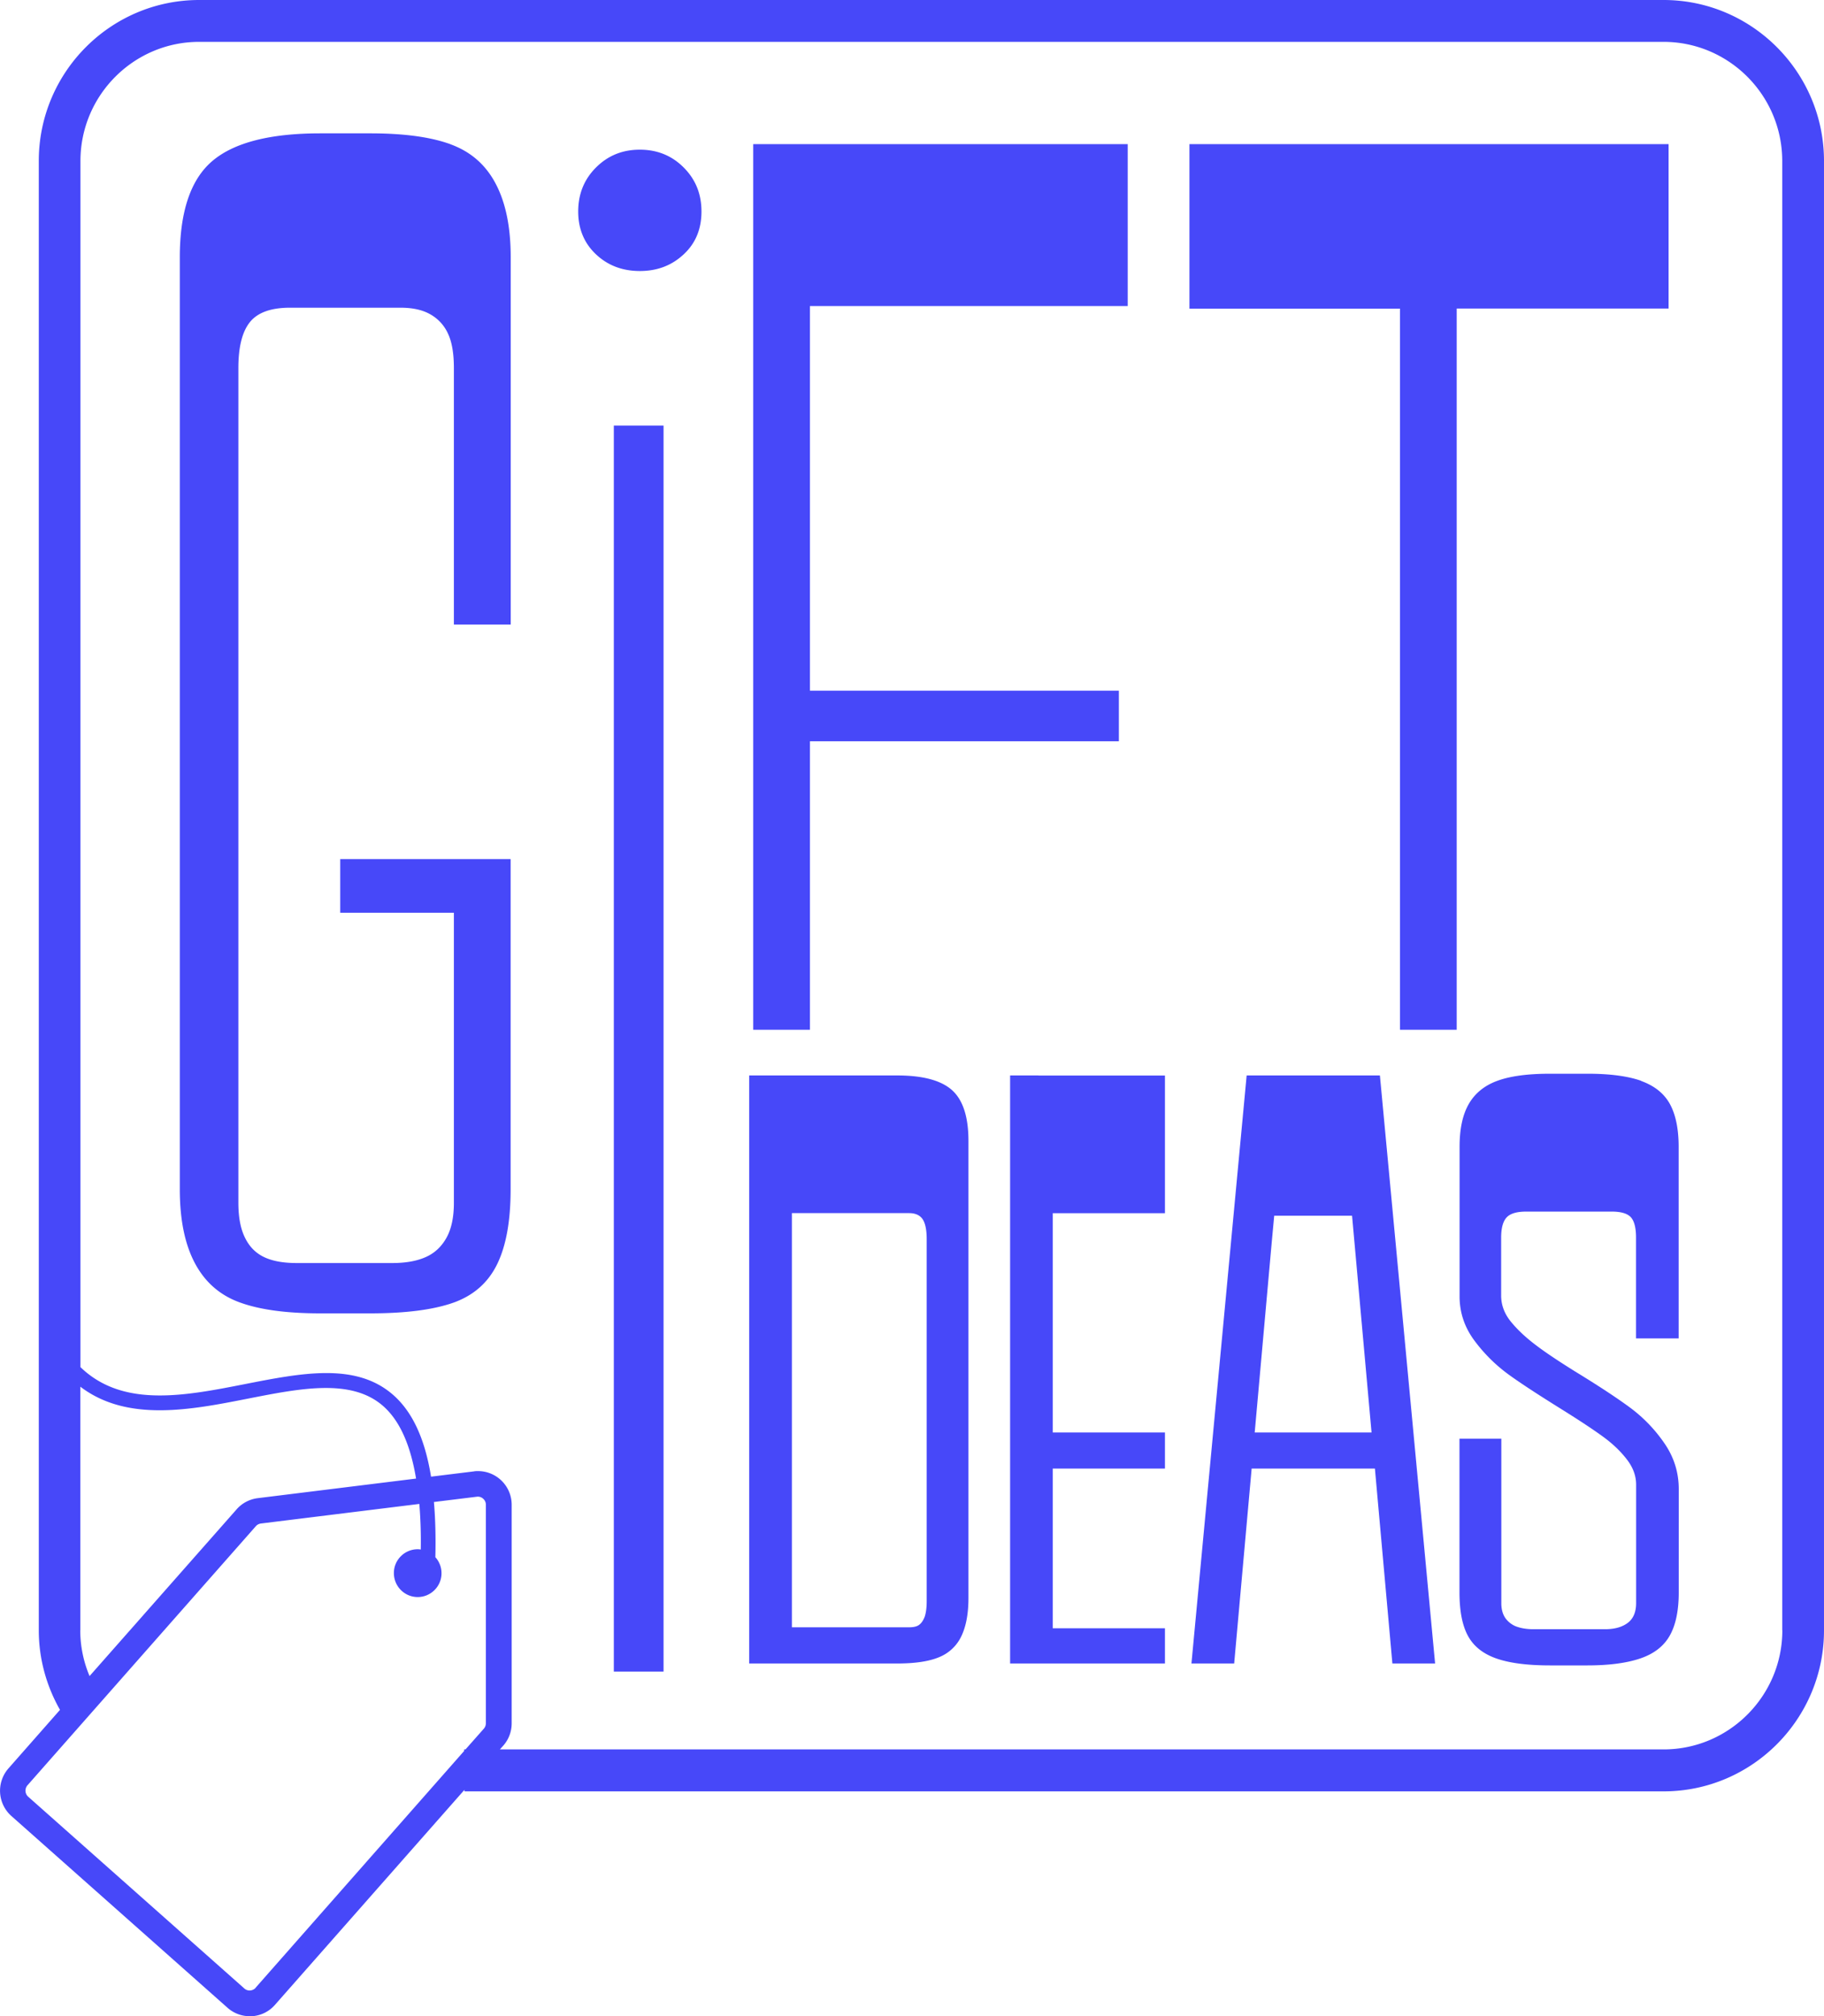<?xml version="1.0" encoding="UTF-8"?>
<svg xmlns="http://www.w3.org/2000/svg" viewBox="0 0 190 210">
  <path d="M46.92 15.02c-2.09-.76-4.88-1.13-8.35-1.13h-5.22c-5.22 0-8.97.96-11.23 2.88s-3.39 5.27-3.39 10.04v97.08c0 3.14.52 5.7 1.57 7.68s2.61 3.35 4.7 4.1c2.09.76 4.88 1.13 8.35 1.13h5.22c3.71 0 6.61-.38 8.71-1.13 2.09-.76 3.59-2.1 4.52-4.02.93-1.92 1.39-4.51 1.39-7.77v-34.4H35.44v5.59h11.84v30.21c0 1.51-.26 2.74-.78 3.66-.52.93-1.24 1.6-2.18 2.01-.93.41-2.09.61-3.48.61h-9.92c-1.39 0-2.52-.2-3.39-.61s-1.54-1.07-2-2.01c-.47-.93-.7-2.15-.7-3.67V38.33c0-2.21.41-3.81 1.22-4.8.81-.99 2.2-1.48 4.17-1.48h11.49c1.28 0 2.32.23 3.13.7.81.46 1.45 1.16 1.83 2.01.41.87.61 2.07.61 3.58v26.71h5.92V26.81c0-3.14-.52-5.7-1.57-7.68-1.04-1.98-2.61-3.34-4.7-4.1Zm22.2 29.31h-5.18v129.78h5.18V44.33Zm-2.47-28.74c-1.82 0-3.33.62-4.57 1.86-1.24 1.24-1.85 2.77-1.85 4.58s.62 3.3 1.85 4.46 2.75 1.74 4.57 1.74 3.33-.58 4.57-1.74c1.24-1.15 1.85-2.64 1.85-4.46s-.61-3.34-1.85-4.58c-1.23-1.24-2.76-1.86-4.57-1.86Zm17.72 61.62h32.18v-5.27H84.37V31.88h33.1V15.01H78.46v92.25h5.91V77.22Zm89.44-45.07V15.01H123.9v17.14h21.93v75.11h5.91V32.14h22.07Zm-80.34 79.88H78.04v61.25h15.43c1.86 0 3.32-.22 4.36-.66a4.357 4.357 0 0 0 2.31-2.18c.49-1.02.74-2.35.74-3.98v-47.6c0-2.51-.57-4.27-1.7-5.29-1.13-1.02-3.04-1.54-5.71-1.54Zm3.06 54.77c0 .7-.08 1.24-.21 1.62-.15.38-.34.66-.57.83-.23.18-.58.26-1.05.26H82.49v-43.14H94.7c.64 0 1.11.21 1.39.61.29.41.44 1.11.44 2.1v37.71Zm11.65-54.77h-2.96v61.25h16.13v-3.67h-11.69v-16.63h11.69v-3.76h-11.69v-22.84h11.69v-14.34h-13.17Zm21.68 0-5.75 61.25h4.45l1.82-20.3h12.84l1.82 20.3h4.45l-5.75-61.25h-13.87Zm.84 37.18 1.77-19.77.26-2.8h8.11l.26 2.89 1.77 19.69H130.7Zm40.26-36.62c-1.39-.49-3.26-.74-5.58-.74h-3.92c-2.33 0-4.16.25-5.49.74-1.34.49-2.33 1.3-2.97 2.41s-.96 2.59-.96 4.46v15.58c0 1.69.52 3.24 1.57 4.64 1.03 1.38 2.26 2.59 3.66 3.59 1.39 1 3.23 2.18 5.49 3.59 1.86 1.16 3.27 2.1 4.23 2.8.96.7 1.78 1.47 2.44 2.32.67.85 1 1.74 1 2.67v12.34c0 .93-.29 1.62-.87 2.06-.59.44-1.37.66-2.35.66h-7.5c-.64 0-1.21-.09-1.7-.26-.47-.16-.88-.47-1.18-.87-.29-.41-.44-.93-.44-1.57v-17.15h-4.36v16.01c0 1.93.29 3.43.87 4.51s1.55 1.87 2.92 2.36c1.37.49 3.24.74 5.63.74h3.92c2.27 0 4.12-.25 5.54-.74s2.44-1.3 3.05-2.41c.61-1.11.91-2.59.91-4.46V155.1c0-1.75-.51-3.36-1.53-4.82-.99-1.43-2.21-2.69-3.62-3.72-1.39-1.02-3.28-2.26-5.67-3.72-1.68-1.05-3.04-1.95-4.05-2.72-1.01-.76-1.88-1.56-2.58-2.41-.7-.84-1.05-1.77-1.05-2.76v-6.04c0-.99.19-1.69.57-2.1s1.06-.61 2.05-.61h8.9c.99 0 1.66.21 2.01.61.35.41.52 1.11.52 2.1v10.5h4.44v-19.95c0-1.87-.31-3.36-.91-4.46-.61-1.11-1.62-1.91-3.01-2.41Z" fill="#4748f9"></path>
  <path d="M173.29 0H20.75C11.53 0 4.04 7.52 4.04 16.77v153.04c0 2.91.77 5.76 2.21 8.29l-5.37 6.1a3.523 3.523 0 0 0 .31 4.96l22.51 19.97c.64.57 1.46.88 2.31.88h.22c.93-.05 1.8-.48 2.41-1.18l19.74-22.4v.16h124.91c9.21 0 16.71-7.52 16.71-16.77V16.77C190 7.53 182.5 0 173.29 0ZM8.37 169.81v-25.37c4.88 3.71 11.48 2.42 17.42 1.25 5.54-1.09 10.77-2.12 14.07.72 1.73 1.49 2.88 4 3.48 7.6l-16.5 2.04c-.85.11-1.63.52-2.19 1.16L9.33 174.58c-.64-1.51-.97-3.14-.97-4.78Zm18.27 37.23c-.15.17-.35.27-.58.29a.817.817 0 0 1-.61-.21L2.94 187.15a.85.85 0 0 1-.08-1.19l23.79-26.99c.14-.16.32-.25.53-.28l16.5-2.04c.12 1.45.18 3.03.15 4.75-.11-.02-.21-.03-.32-.03-1.37 0-2.49 1.12-2.48 2.49 0 1.37 1.11 2.49 2.48 2.49 1.37 0 2.49-1.12 2.48-2.49 0-.61-.23-1.21-.64-1.66.05-2.11 0-4.02-.15-5.75l4.47-.55c.24-.03.48.04.66.21.18.16.29.39.28.63v22.76c0 .2-.07.4-.21.56l-1.91 2.16h-.14v.16l-21.73 24.67h-.01Zm159.02-37.23c0 6.84-5.55 12.41-12.37 12.41H52.07l.35-.39c.57-.64.88-1.47.88-2.33v-22.76c0-1.94-1.57-3.51-3.51-3.51-.14 0-.28 0-.42.03l-4.47.55c-.65-4.02-1.98-6.83-4.02-8.58-3.87-3.32-9.46-2.22-15.37-1.06-6.27 1.23-12.72 2.5-17.13-1.77V16.77c0-6.84 5.55-12.41 12.37-12.41h152.53c6.82 0 12.37 5.57 12.37 12.41v153.04h.02Z" fill="#4748f9"></path>
</svg>
